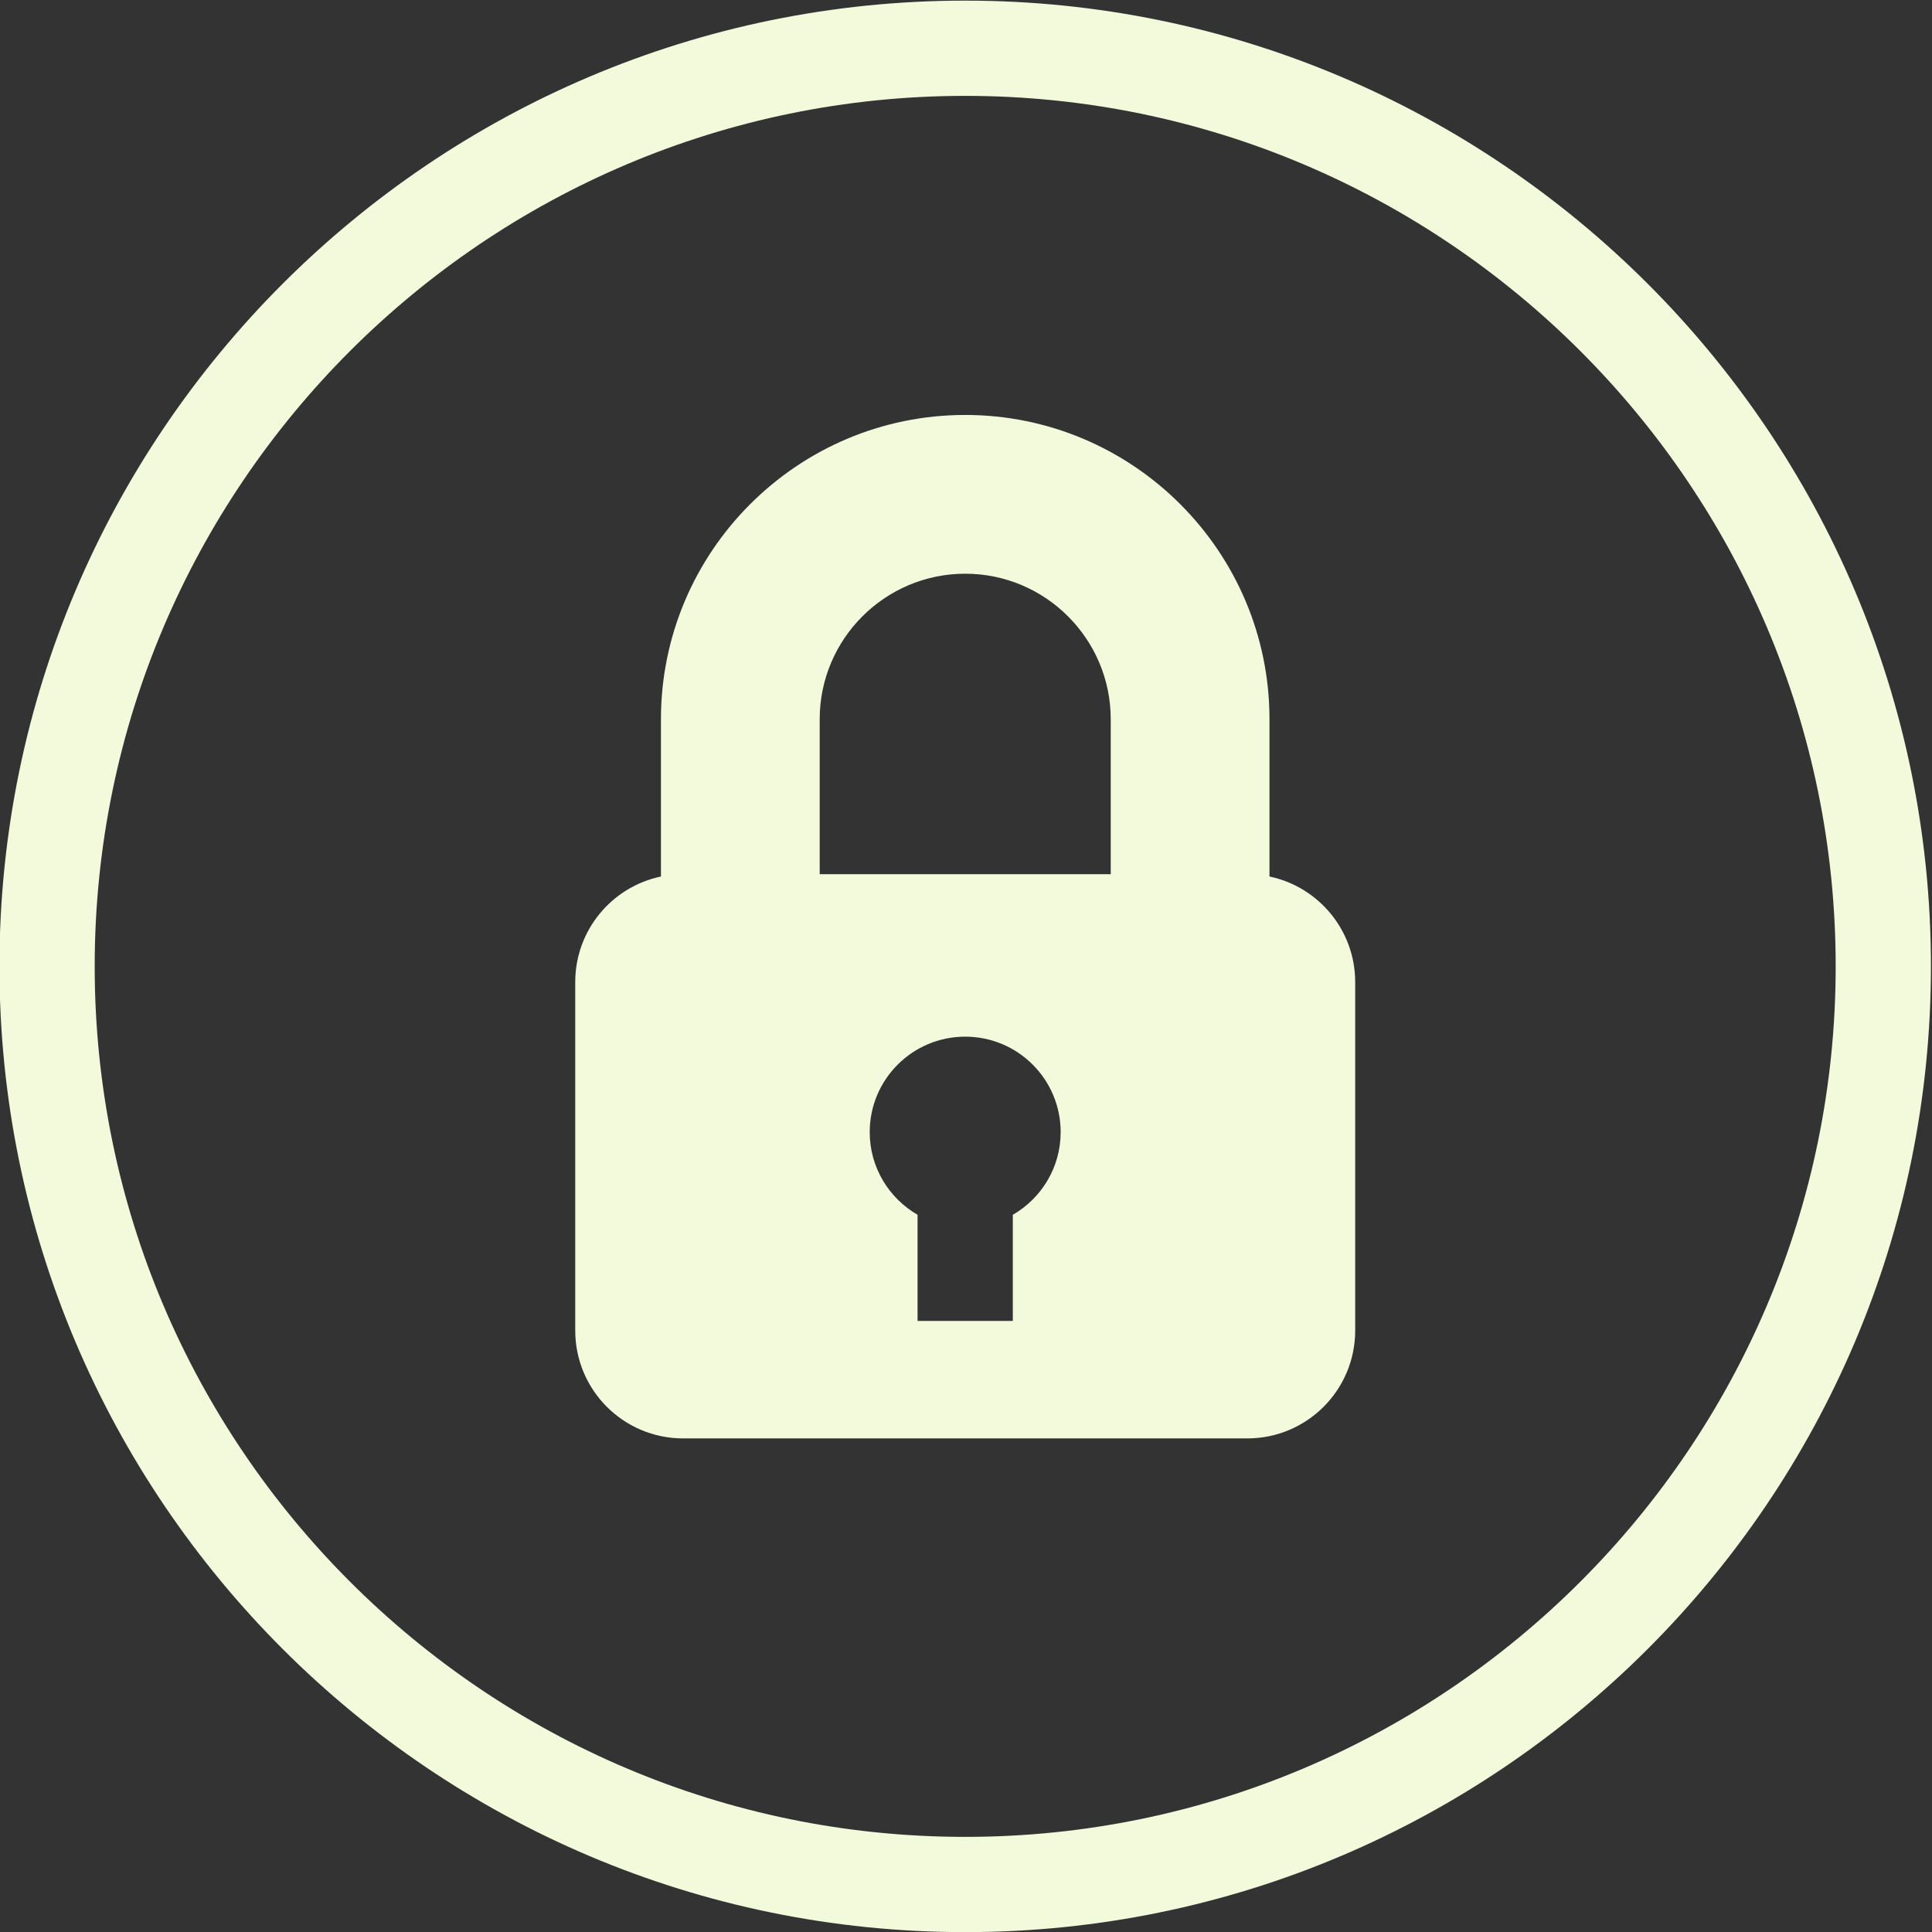 <?xml version="1.0" encoding="UTF-8" standalone="no"?><svg xmlns="http://www.w3.org/2000/svg" xmlns:xlink="http://www.w3.org/1999/xlink" fill="#f3fadc" height="121.7" preserveAspectRatio="xMidYMid meet" version="1" viewBox="9.2 8.8 121.7 121.7" width="121.7" zoomAndPan="magnify"><rect x="9.2" y="8.8" width="121.7" height="121.7" fill="#333333" stroke="none"/><g id="change1_1"><path d="M69.998,8.839c-33.543,0-60.833,27.29-60.833,60.834c0,33.545,27.29,60.835,60.833,60.835 c33.545,0,60.835-27.29,60.835-60.835C130.833,36.129,103.543,8.839,69.998,8.839z M69.998,124.508 c-30.235,0-54.833-24.599-54.833-54.835c0-30.235,24.598-54.834,54.833-54.834c30.236,0,54.835,24.599,54.835,54.834 C124.833,99.909,100.234,124.508,69.998,124.508z" fill="inherit"/></g><g id="change1_2"><path d="M89.167,64.013v-9.907c0-10.568-8.598-19.167-19.166-19.167c-10.569,0-19.167,8.598-19.167,19.167v9.907 c-3.083,0.645-5.399,3.377-5.399,6.651v21.947c0,3.754,3.043,6.797,6.796,6.797H87.77c3.753,0,6.796-3.043,6.796-6.797V70.664 C94.565,67.39,92.249,64.658,89.167,64.013z M70.001,44.939c5.054,0,9.166,4.112,9.166,9.167v9.762H60.834v-9.762 C60.834,49.051,64.946,44.939,70.001,44.939z M72.999,85.321v6.687h-6v-6.687c-1.8-1.039-3.014-2.979-3.014-5.206 c0-3.322,2.692-6.014,6.014-6.014s6.014,2.691,6.014,6.014C76.013,82.342,74.799,84.282,72.999,85.321z" fill="inherit"/></g></svg>
